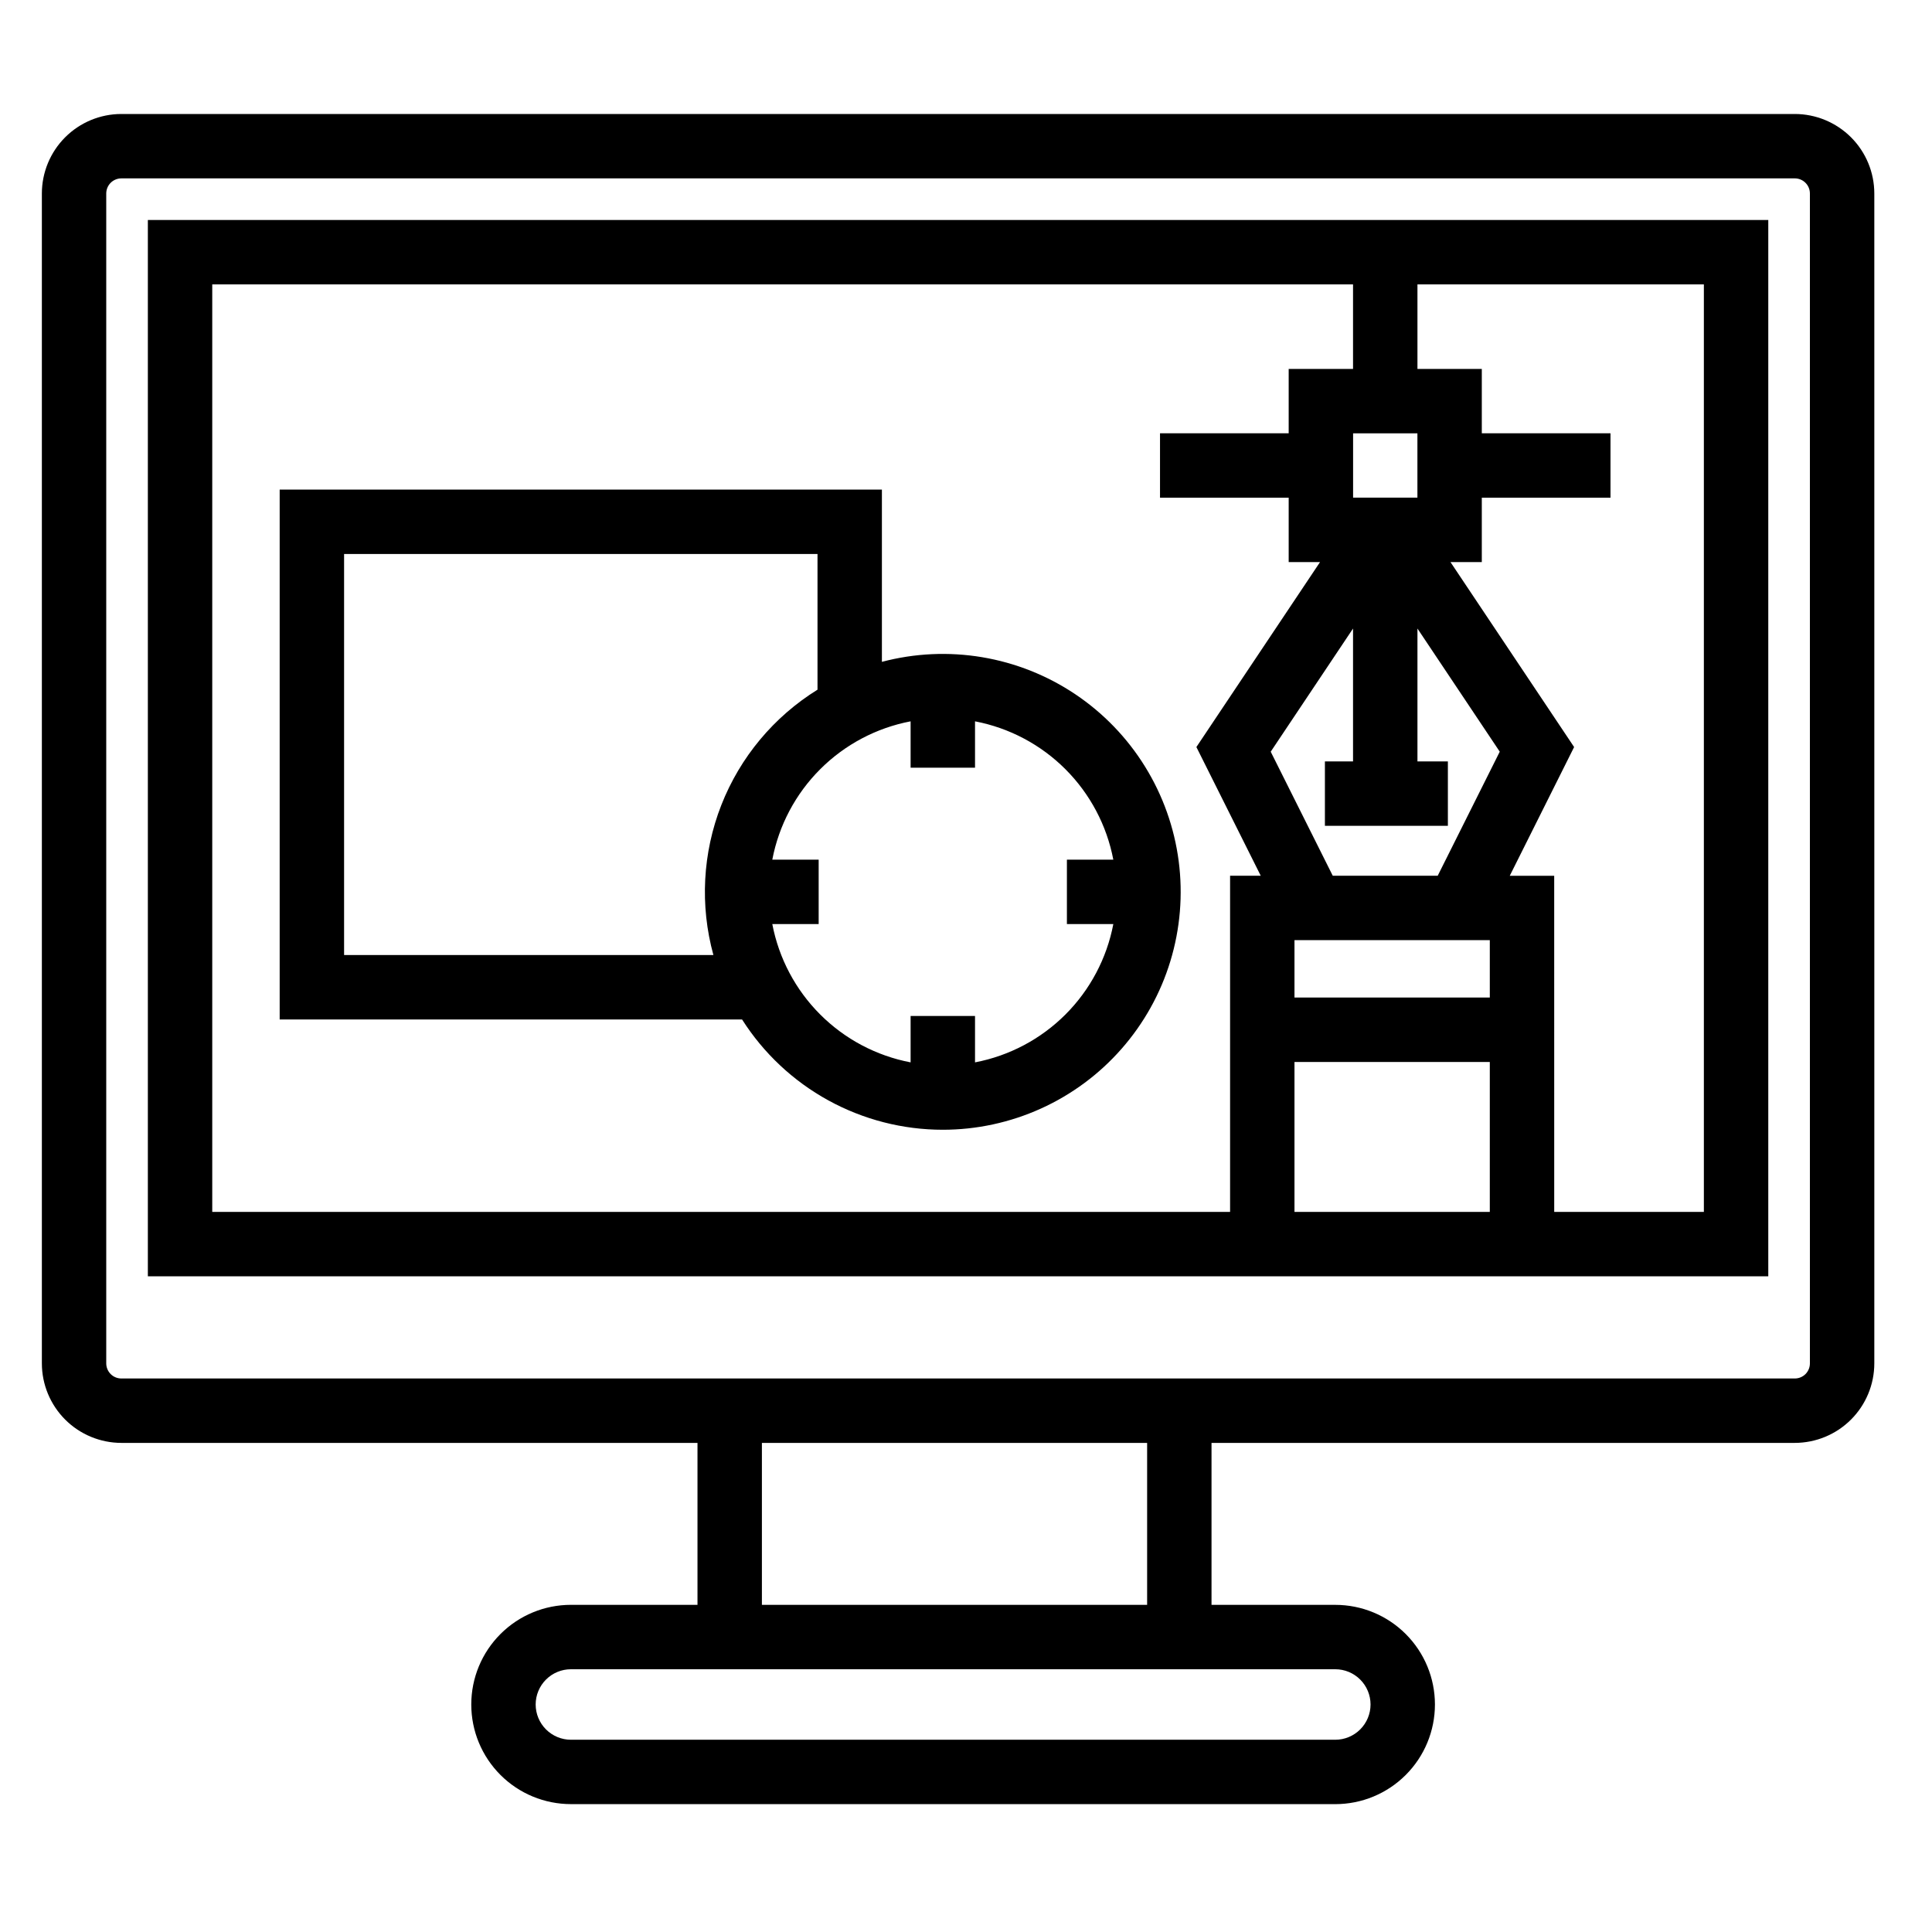 <svg width="100" height="100" viewBox="0 0 100 100" fill="none" xmlns="http://www.w3.org/2000/svg">
<path d="M69.114 93.381H29.551C28.183 93.381 26.871 92.838 25.904 91.871C24.936 90.903 24.393 89.592 24.393 88.224C24.393 86.856 24.936 85.544 25.904 84.577C26.871 83.609 28.183 83.066 29.551 83.066H36.102V74.684H6.279C5.189 74.682 4.144 74.248 3.373 73.477C2.602 72.706 2.168 71.66 2.167 70.57V10.013C2.168 8.923 2.602 7.877 3.373 7.106C4.144 6.335 5.189 5.901 6.279 5.9H92.9C93.991 5.901 95.036 6.335 95.808 7.106C96.579 7.877 97.013 8.923 97.014 10.013V70.57C97.013 71.661 96.579 72.706 95.808 73.477C95.036 74.249 93.991 74.682 92.9 74.684H62.708V83.067H69.114C70.482 83.067 71.794 83.61 72.761 84.577C73.729 85.545 74.272 86.856 74.272 88.224C74.272 89.592 73.729 90.904 72.761 91.871C71.794 92.839 70.482 93.382 69.114 93.382V93.381ZM29.551 86.4C29.067 86.4 28.603 86.592 28.261 86.934C27.919 87.276 27.726 87.74 27.726 88.224C27.726 88.708 27.919 89.172 28.261 89.514C28.603 89.856 29.067 90.049 29.551 90.049H69.114C69.598 90.049 70.062 89.856 70.404 89.514C70.746 89.172 70.939 88.708 70.939 88.224C70.939 87.74 70.746 87.276 70.404 86.934C70.062 86.592 69.598 86.4 69.114 86.4H29.551ZM39.436 83.067H59.375V74.684H39.436V83.067ZM6.279 9.233C6.073 9.234 5.874 9.316 5.728 9.462C5.582 9.608 5.5 9.807 5.499 10.013V70.57C5.5 70.777 5.582 70.975 5.728 71.121C5.874 71.268 6.073 71.35 6.279 71.35H92.9C93.107 71.35 93.305 71.268 93.452 71.122C93.598 70.975 93.68 70.777 93.68 70.57V10.013C93.68 9.806 93.598 9.608 93.451 9.462C93.305 9.316 93.107 9.233 92.9 9.233H6.279ZM91.526 66.061H7.653V11.387H91.526V66.061ZM80.446 62.728H88.192V14.72H73.367V19.096H76.698V22.427H83.359V25.761H76.698V29.092H75.076L81.476 38.667L78.145 45.33H80.445L80.446 62.728ZM67.002 62.728H77.112V54.967H67.002V62.728ZM10.986 62.728H63.669V45.328H65.256L61.925 38.667L68.325 29.093H66.702V25.761H60.042V22.427H66.702V19.096H70.033V14.72H10.986V62.728ZM67.002 51.633H77.112V48.662H67.002V51.633ZM68.983 45.328H74.416L77.627 38.907L73.367 32.533V39.41H74.942V42.744H68.577V39.41H70.033V32.533L65.772 38.908L68.983 45.328ZM70.036 25.758H73.365V22.43H70.036V25.758ZM48.8 58.476C46.728 58.476 44.689 57.952 42.873 56.954C41.056 55.956 39.521 54.516 38.409 52.767H14.476V25.342H45.647V34.257C47.34 33.809 49.109 33.727 50.837 34.017C52.564 34.307 54.209 34.962 55.663 35.938C57.117 36.915 58.346 38.19 59.267 39.679C60.189 41.168 60.783 42.836 61.009 44.573C61.235 46.309 61.088 48.074 60.578 49.749C60.068 51.425 59.206 52.972 58.05 54.288C56.895 55.604 55.472 56.658 53.876 57.38C52.281 58.102 50.55 58.476 48.799 58.476H48.8ZM47.133 52.586H50.467V54.988C52.24 54.65 53.871 53.786 55.148 52.51C56.424 51.233 57.288 49.602 57.626 47.829H55.223V44.495H57.625C57.287 42.722 56.423 41.092 55.147 39.815C53.87 38.538 52.24 37.675 50.467 37.336V39.736H47.133V37.336C45.36 37.675 43.729 38.538 42.453 39.815C41.176 41.091 40.313 42.722 39.974 44.495H42.374V47.829H39.974C40.313 49.602 41.176 51.233 42.453 52.509C43.729 53.786 45.36 54.65 47.133 54.988V52.586ZM17.81 49.433H36.926C36.221 46.869 36.365 44.145 37.336 41.669C38.307 39.194 40.054 37.099 42.314 35.698V28.675H17.81V49.433Z" fill="black"/>
</svg>
